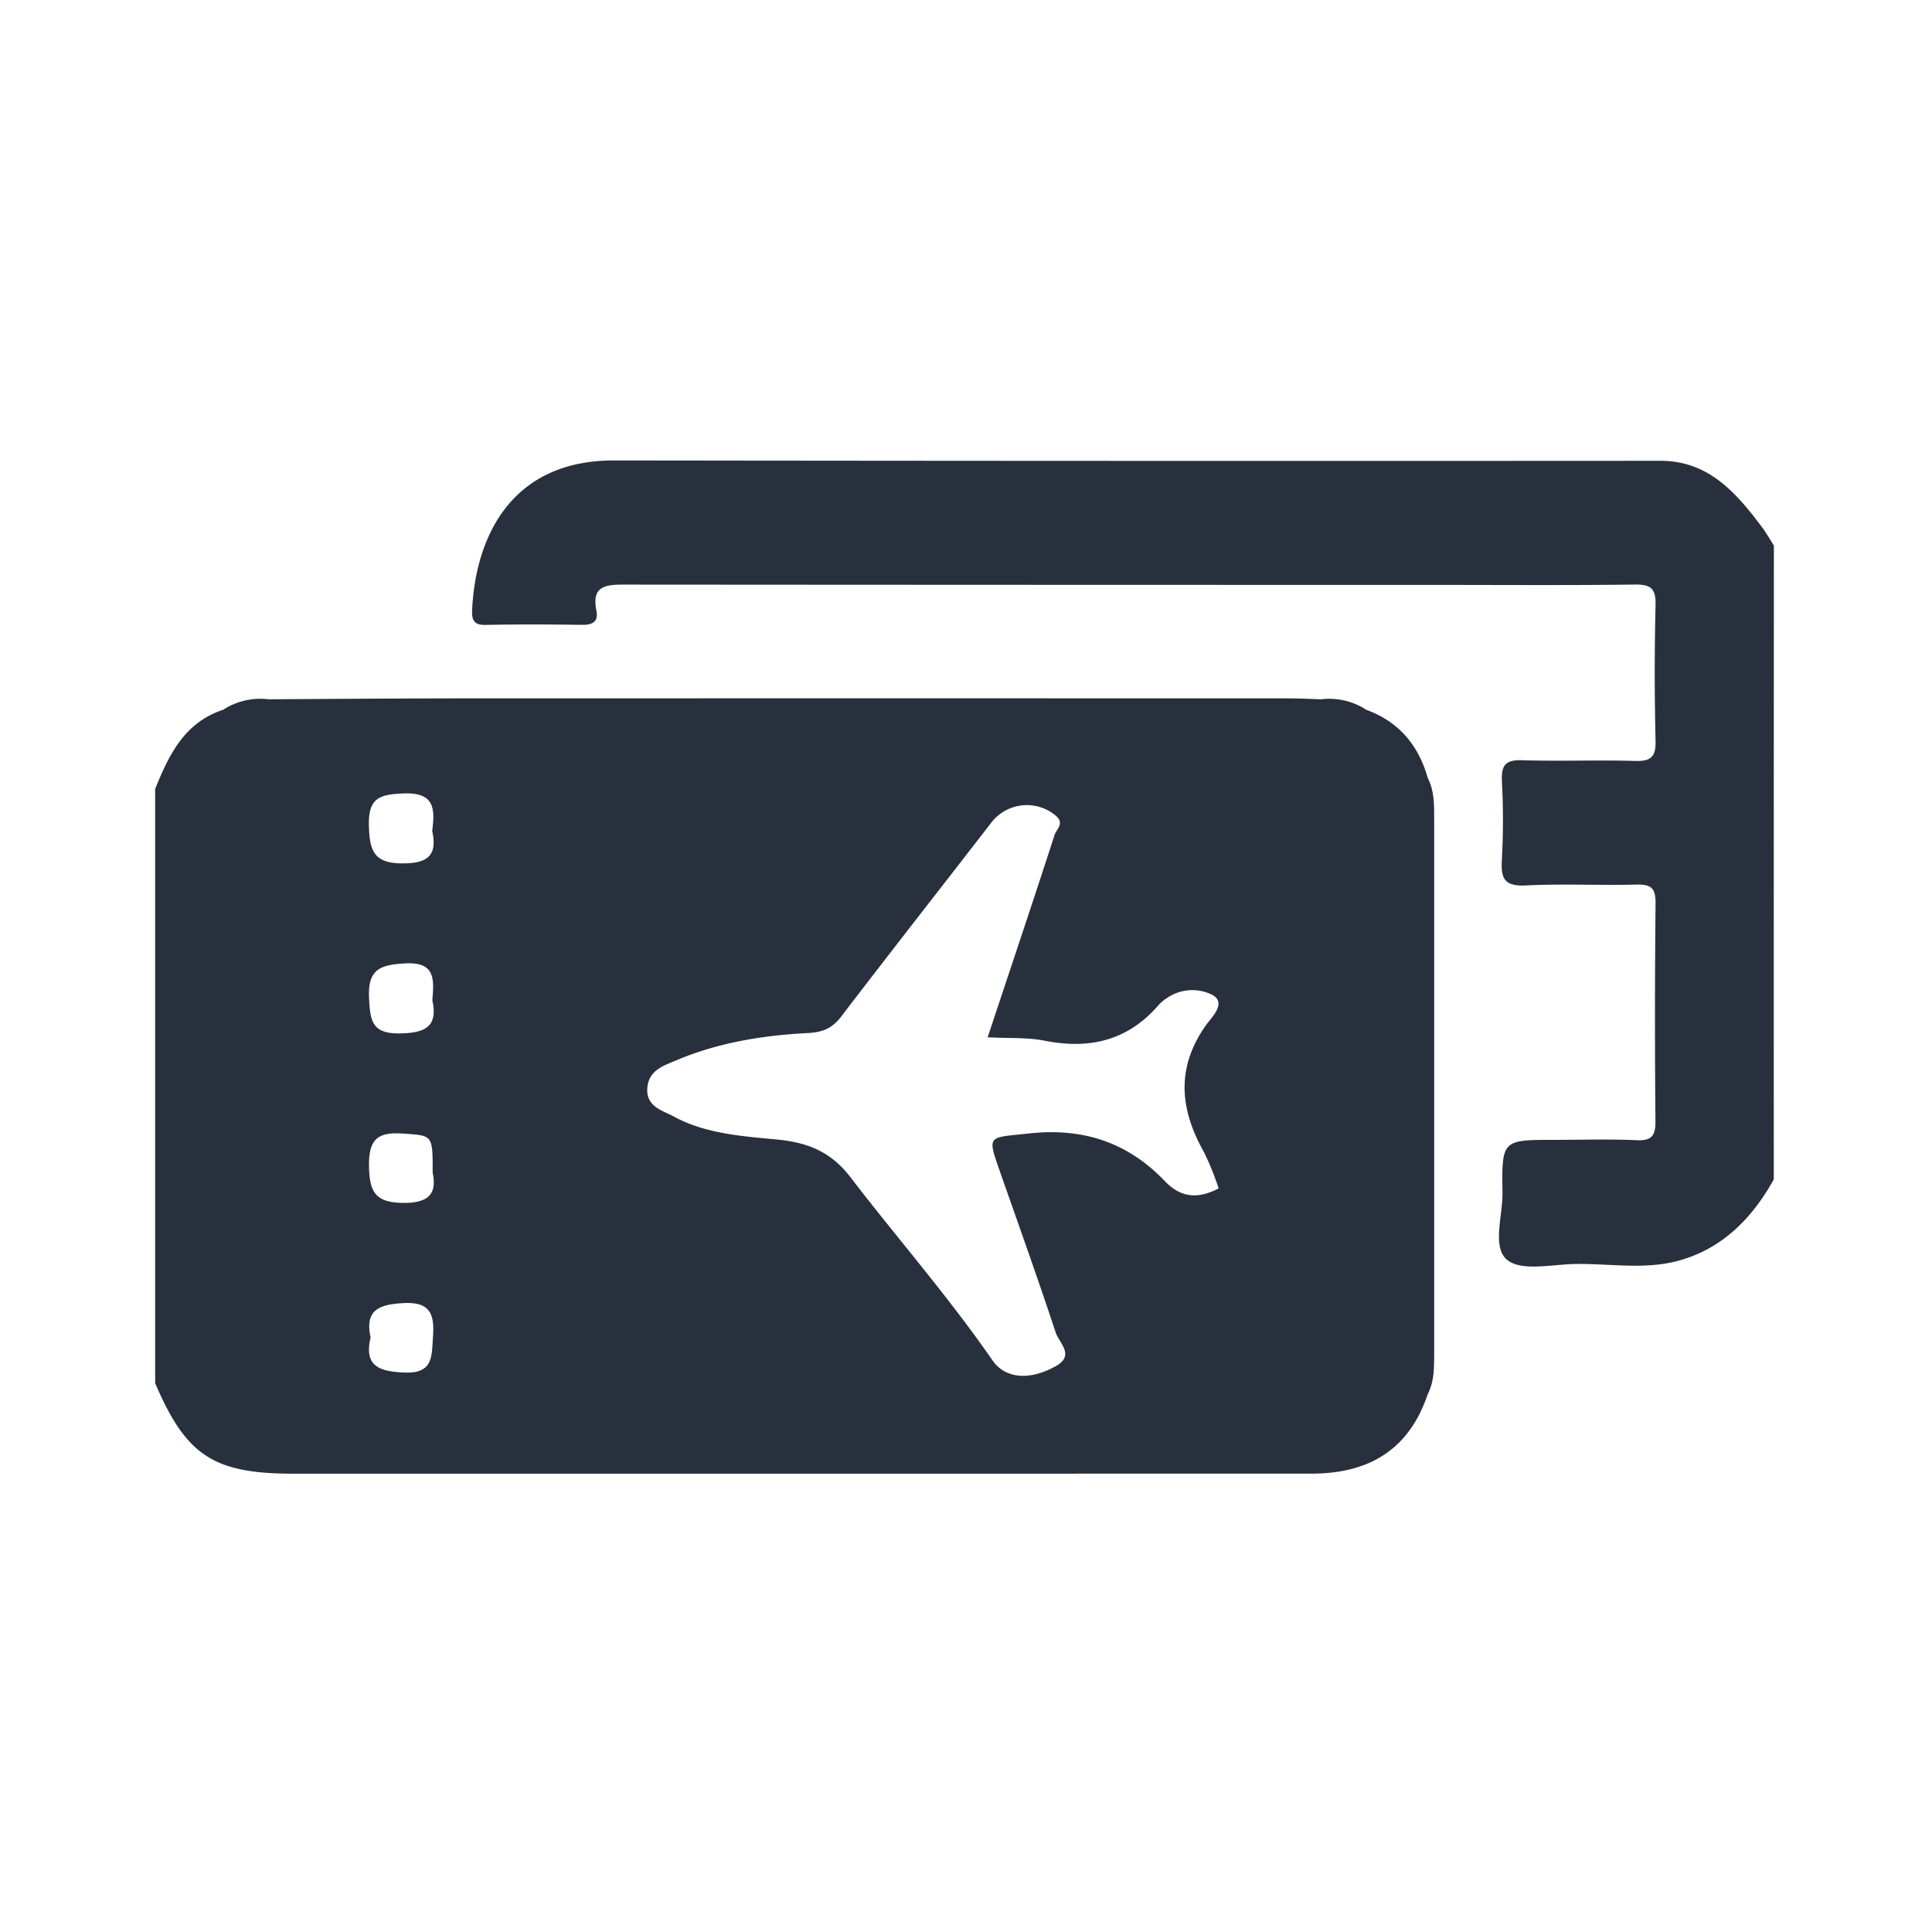 <svg xmlns="http://www.w3.org/2000/svg" xmlns:xlink="http://www.w3.org/1999/xlink" width="386" height="386" viewBox="0 0 386 386">
  <defs>
    <clipPath id="clip-Artboard_7">
      <rect width="386" height="386"/>
    </clipPath>
  </defs>
  <g id="Artboard_7" data-name="Artboard – 7" clip-path="url(#clip-Artboard_7)">
    <g id="_7" data-name="7" transform="translate(-255.92 -249.58)">
      <path id="Path_1089" data-name="Path 1089" d="M602.956,485.213c-4.39,7.931-10.556,14.075-19.415,16.349-6.551,1.686-13.475.453-20.218.554-4.673.068-10.748,1.527-13.633-.815-3.077-2.489-.871-8.814-.939-13.452-.158-10.533-.057-10.533,10.42-10.533,5.465,0,10.929-.181,16.383.068,3.055.136,3.779-.939,3.756-3.836q-.2-21.757.023-43.514c.034-3.066-.95-3.8-3.847-3.722-7.343.192-14.708-.2-22.04.17-4.152.215-5.069-1.233-4.82-5.057a147.544,147.544,0,0,0,.011-15.817c-.136-3.123.7-4.243,4.005-4.141,7.524.238,15.07-.079,22.606.147,3.179.09,4.164-.815,4.084-4.039q-.322-13.56,0-27.131c.079-3.258-.916-4.107-4.107-4.073-13.566.17-27.131.068-40.7.068q-80.545,0-161.079-.057c-3.847-.011-6.721.192-5.725,5.2.441,2.251-.781,2.862-2.9,2.84-6.4-.09-12.808-.124-19.211.011-2.387.057-2.817-.984-2.715-3.043.724-14.935,8.09-29.835,28.319-29.813q104.559.136,209.13.068c9.56,0,15.093,6.37,20.23,13.226.883,1.177,1.607,2.466,2.4,3.7Q602.945,421.893,602.956,485.213Z" transform="translate(7.355 0)" fill="#28303d"/>
      <path id="Path_1090" data-name="Path 1090" d="M511.741,520.8c-1.5-1.584-.928-3.564-.928-5.386q-.051-56.208,0-112.417c0-1.822-.588-3.8.939-5.386,1.358,2.614,1.3,5.442,1.3,8.271V512.527C513.042,515.345,513.11,518.184,511.741,520.8Z" transform="translate(29.407 7.363)" fill="#28303d"/>
      <path id="Path_1091" data-name="Path 1091" d="M527.293,385.845H298.94A13.683,13.683,0,0,1,308,383.763c1.629.679,3.349.385,5.023.385q100.113.017,200.214,0c1.674,0,3.394.294,5.023-.385A13.634,13.634,0,0,1,527.293,385.845Z" transform="translate(1.58 5.529)" fill="#28303d"/>
      <path id="Path_1092" data-name="Path 1092" d="M517.19,383.773c-1.788,1.6-3.96.916-5.963.916q-99.162.051-198.336,0c-2,0-4.175.679-5.951-.916,12.242-.068,24.484-.17,36.726-.181q83.651-.034,167.313,0C513.049,383.592,515.12,383.716,517.19,383.773Z" transform="translate(2.631 5.519)" fill="#28303d"/>
      <path id="Path_1093" data-name="Path 1093" d="M541.159,399.321c-1.856-6.562-5.8-11.224-12.287-13.588a38.832,38.832,0,0,0-11.133-1.143H311.653a38.832,38.832,0,0,0-11.133,1.143c-7.739,2.523-10.85,9.006-13.6,15.817V520.269c6.166,14.471,11.676,18.091,27.572,18.091h26.566q88.454,0,176.919-.011c12,0,19.6-5.25,23.183-15.84Q541.583,460.9,541.159,399.321Zm-204.6,3.134c6.223-.249,6.279,3.089,5.714,7.479,1.086,4.944-.939,6.517-5.985,6.494-5.634-.023-6.517-2.478-6.664-7.479C329.461,403.36,331.7,402.647,336.555,402.455Zm.283,33.954c6.03-.339,5.827,3.1,5.453,7.343,1.075,4.956-.973,6.528-6.279,6.641-5.77.136-6.132-2.41-6.359-7.06C329.359,437.574,331.9,436.68,336.838,436.409Zm5.589,74.583c-.283,3.858.124,7.411-5.714,7.162-5.012-.215-8.112-1.245-6.755-7-1.188-5.5,1.663-6.585,6.449-6.868C341.861,503.954,342.755,506.443,342.427,510.991Zm-6.042-26.735c-5.51-.068-6.664-2.24-6.743-7.354-.079-5.408,1.754-6.856,6.822-6.494,5.883.43,5.906.124,5.895,7.807C343.242,482.434,341.59,484.324,336.385,484.256Zm152.243-4.367c-7.388-7.716-16.315-10.7-27.176-9.5-8.282.905-8.35.181-5.668,7.852,3.722,10.624,7.524,21.225,11.054,31.917.679,2.059,3.858,4.548.091,6.675-5.318,3.01-10.194,2.534-12.717-1.109-8.791-12.717-18.985-24.348-28.376-36.59-3.96-5.171-8.633-6.958-14.663-7.535-7.037-.679-14.267-1.143-20.648-4.6-2.206-1.2-5.623-1.957-5.272-5.77.317-3.473,3.168-4.356,5.714-5.431,8.418-3.564,17.322-5.012,26.362-5.476,2.874-.147,4.82-.905,6.619-3.247,9.922-13,20.026-25.853,30.016-38.785a8.966,8.966,0,0,1,12.785-1.482c1.991,1.573.238,2.783-.124,3.892-4.322,13.351-8.791,26.656-13.385,40.471,4.333.226,7.976,0,11.45.69,8.983,1.776,16.632-.068,22.741-7.173a8.14,8.14,0,0,1,1.742-1.426,8.862,8.862,0,0,1,9.1-.487c2.727,1.641-.4,4.526-1.46,6.042-5.985,8.52-5.159,16.8-.317,25.366a55.745,55.745,0,0,1,2.9,7.184C495.326,483.464,491.932,483.34,488.628,479.889Z" transform="translate(0 5.652)" fill="#28303d"/>
      <path id="Path_1094" data-name="Path 1094" d="M326.51,414.227c4.446-1.279,8.78.622,12.875-1.867C336.885,415.777,336.885,415.777,326.51,414.227Z" transform="translate(5.202 9.301)" fill="#28303d"/>
      <path id="Path_1095" data-name="Path 1095" d="M338.995,430.141c-3.847-1.448-7.988.1-11.835-1.1C331.143,429.3,335.306,427.053,338.995,430.141Z" transform="translate(5.288 11.421)" fill="#28303d"/>
      <path id="Path_1096" data-name="Path 1096" d="M553.838,417.56c1.9,1.6,2.274,3.722,2.274,6.053-.023,11.608,0,23.217-.023,34.825,0,1.788.532,3.949-2.252,4.345-1.256-12.853-.238-25.74-.509-38.6C553.284,421.984,552.764,419.7,553.838,417.56Z" transform="translate(34.987 9.985)" fill="#28303d"/>
      <path id="Path_1097" data-name="Path 1097" d="M525.8,415.827V398.539c0-1.731.679-2.908,2.591-2.919a183.6,183.6,0,0,1,24.416,1.075c-6.89,0-13.781.238-20.648-.091-4.311-.2-5.612,1.358-5.329,5.487.305,4.56.068,9.153.068,13.735Z" transform="translate(31.391 7.101)" fill="#28303d"/>
      <path id="Path_1098" data-name="Path 1098" d="M553.869,417.56v45.222c-.317-.453-.905-.894-.905-1.346q-.068-21.265,0-42.53C552.964,418.465,553.552,418.013,553.869,417.56Z" transform="translate(34.956 9.985)" fill="#28303d"/>
      <path id="Path_1099" data-name="Path 1099" d="M553.01,395.919V366.841c.158,0,.317,0,.475-.011v29.077C553.327,395.919,553.168,395.919,553.01,395.919Z" transform="translate(34.967 3.318)" fill="#28303d"/>
    </g>
  </g>
</svg>
